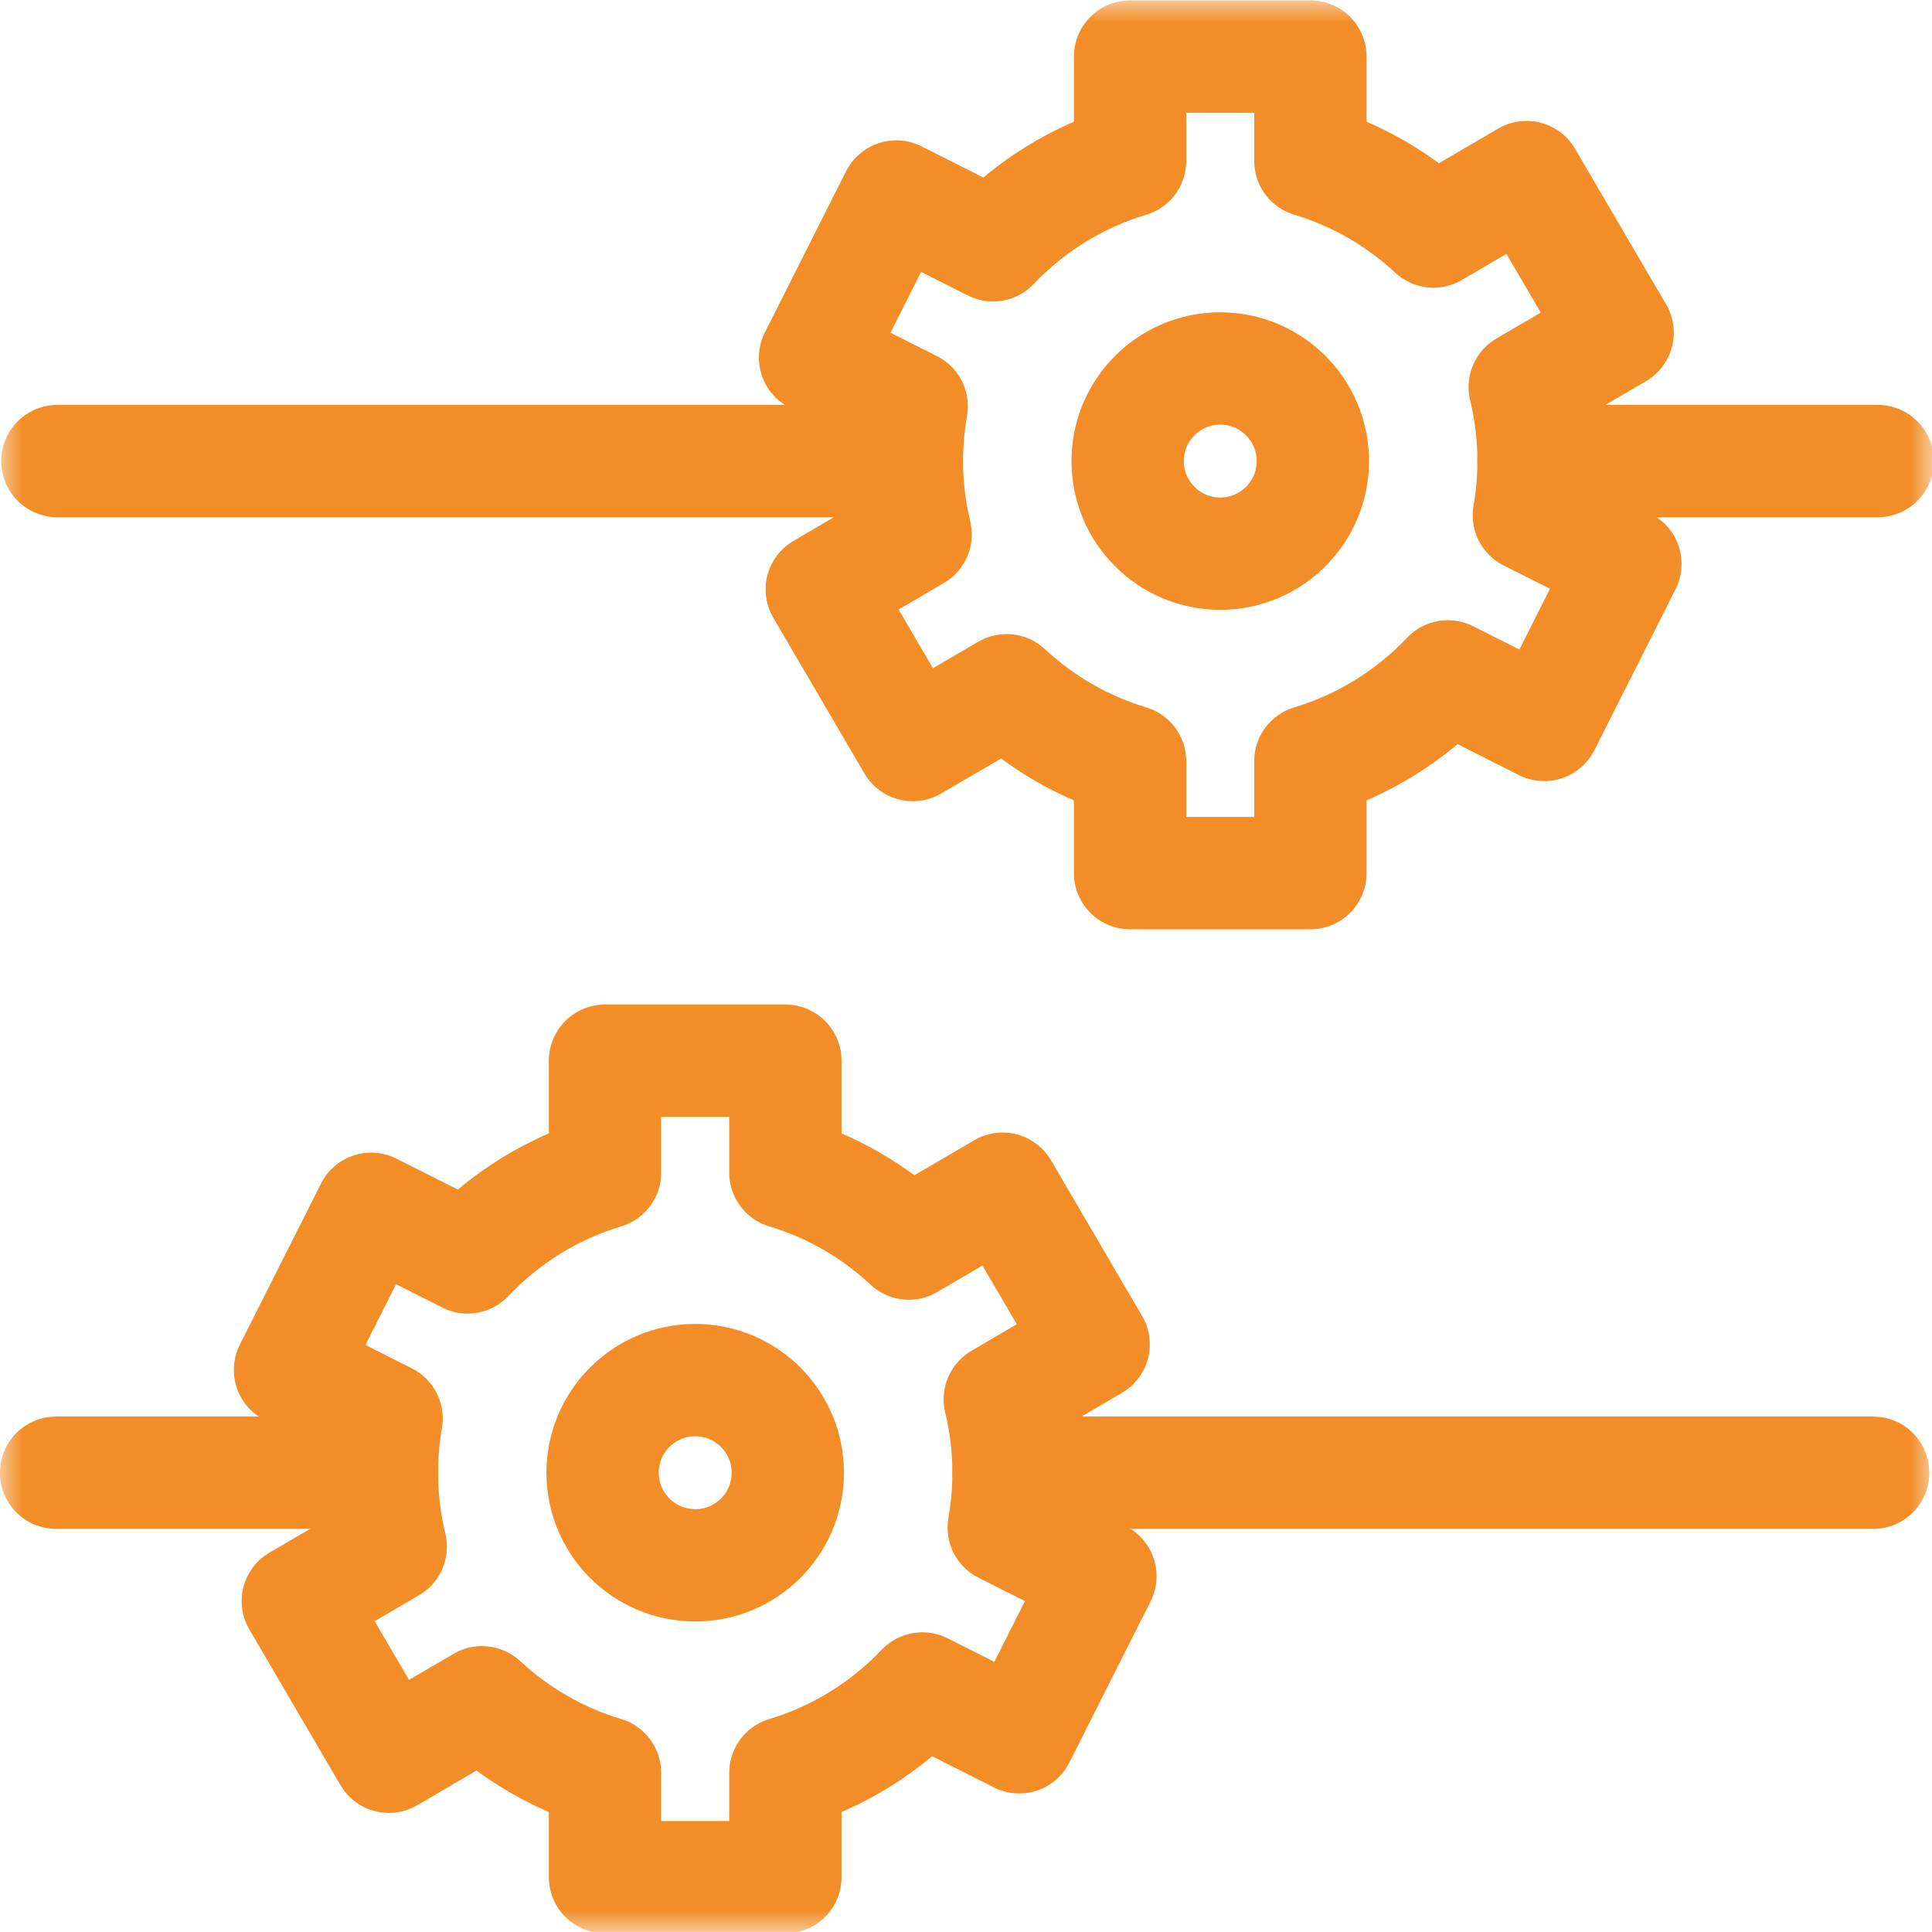 <svg width="43" height="43" viewBox="0 0 43 43" fill="none" xmlns="http://www.w3.org/2000/svg">
<g clip-path="url(#clip0_228_1139)">
<mask id="mask0_228_1139" style="mask-type:luminance" maskUnits="userSpaceOnUse" x="0" y="0" width="43" height="43">
<path d="M0 3.8147e-06H43V43H0V3.8147e-06Z" fill="white"/>
</mask>
<g mask="url(#mask0_228_1139)">
<path d="M17.534 32.778C17.534 33.916 16.612 34.839 15.473 34.839C14.335 34.839 13.412 33.916 13.412 32.778C13.412 31.639 14.335 30.717 15.473 30.717C16.612 30.717 17.534 31.639 17.534 32.778Z" stroke="#F28D27" stroke-width="2.5" stroke-miterlimit="10" stroke-linecap="round" stroke-linejoin="round"/>
<path d="M24.491 35.081L22.34 33.998C22.41 33.602 22.447 33.194 22.447 32.778C22.447 32.215 22.379 31.668 22.253 31.143L24.341 29.921L22.314 26.457L20.228 27.678C19.455 26.957 18.519 26.41 17.48 26.098V23.607H13.466V26.098C12.284 26.453 11.234 27.112 10.408 27.986L8.261 26.904L6.455 30.489L8.604 31.571C8.535 31.963 8.5 32.366 8.5 32.778C8.5 33.346 8.568 33.897 8.696 34.425L6.629 35.635L8.656 39.099L10.727 37.887C11.498 38.603 12.432 39.147 13.466 39.458V41.78H17.48V39.458C18.657 39.105 19.704 38.449 20.529 37.58L22.685 38.666L24.491 35.081Z" stroke="#F28D27" stroke-width="2.5" stroke-miterlimit="10" stroke-linecap="round" stroke-linejoin="round"/>
<path d="M22.447 32.778H41.691" stroke="#F28D27" stroke-width="2.5" stroke-miterlimit="10" stroke-linecap="round" stroke-linejoin="round"/>
<path d="M8.5 32.778H1.248" stroke="#F28D27" stroke-width="2.5" stroke-miterlimit="10" stroke-linecap="round" stroke-linejoin="round"/>
<path d="M25.098 10.262C25.098 9.124 26.02 8.201 27.159 8.201C28.297 8.201 29.22 9.124 29.22 10.262C29.22 11.4 28.297 12.323 27.159 12.323C26.02 12.323 25.098 11.4 25.098 10.262Z" stroke="#F28D27" stroke-width="2.5" stroke-miterlimit="10" stroke-linecap="round" stroke-linejoin="round"/>
<path d="M18.141 7.958L20.291 9.042C20.222 9.438 20.185 9.845 20.185 10.261C20.185 10.825 20.252 11.372 20.378 11.896L18.29 13.118L20.317 16.582L22.403 15.362C23.176 16.082 24.113 16.63 25.152 16.941V19.433H29.165V16.941C30.347 16.587 31.397 15.927 32.224 15.054L34.37 16.135L36.176 12.551L34.028 11.468C34.096 11.076 34.132 10.673 34.132 10.261C34.132 9.694 34.064 9.143 33.936 8.614L36.003 7.405L33.976 3.941L31.904 5.153C31.133 4.436 30.2 3.892 29.165 3.582V1.259H25.152V3.582C23.974 3.935 22.927 4.591 22.102 5.459L19.947 4.374L18.141 7.958Z" stroke="#F28D27" stroke-width="2.5" stroke-miterlimit="10" stroke-linecap="round" stroke-linejoin="round"/>
<path d="M20.184 10.262H1.277" stroke="#F28D27" stroke-width="2.5" stroke-miterlimit="10" stroke-linecap="round" stroke-linejoin="round"/>
<path d="M34.131 10.262H41.793" stroke="#F28D27" stroke-width="2.5" stroke-miterlimit="10" stroke-linecap="round" stroke-linejoin="round"/>
</g>
</g>
<defs>
<clipPath id="clip0_228_1139">
<rect width="43" height="43" fill="white"/>
</clipPath>
</defs>
</svg>
